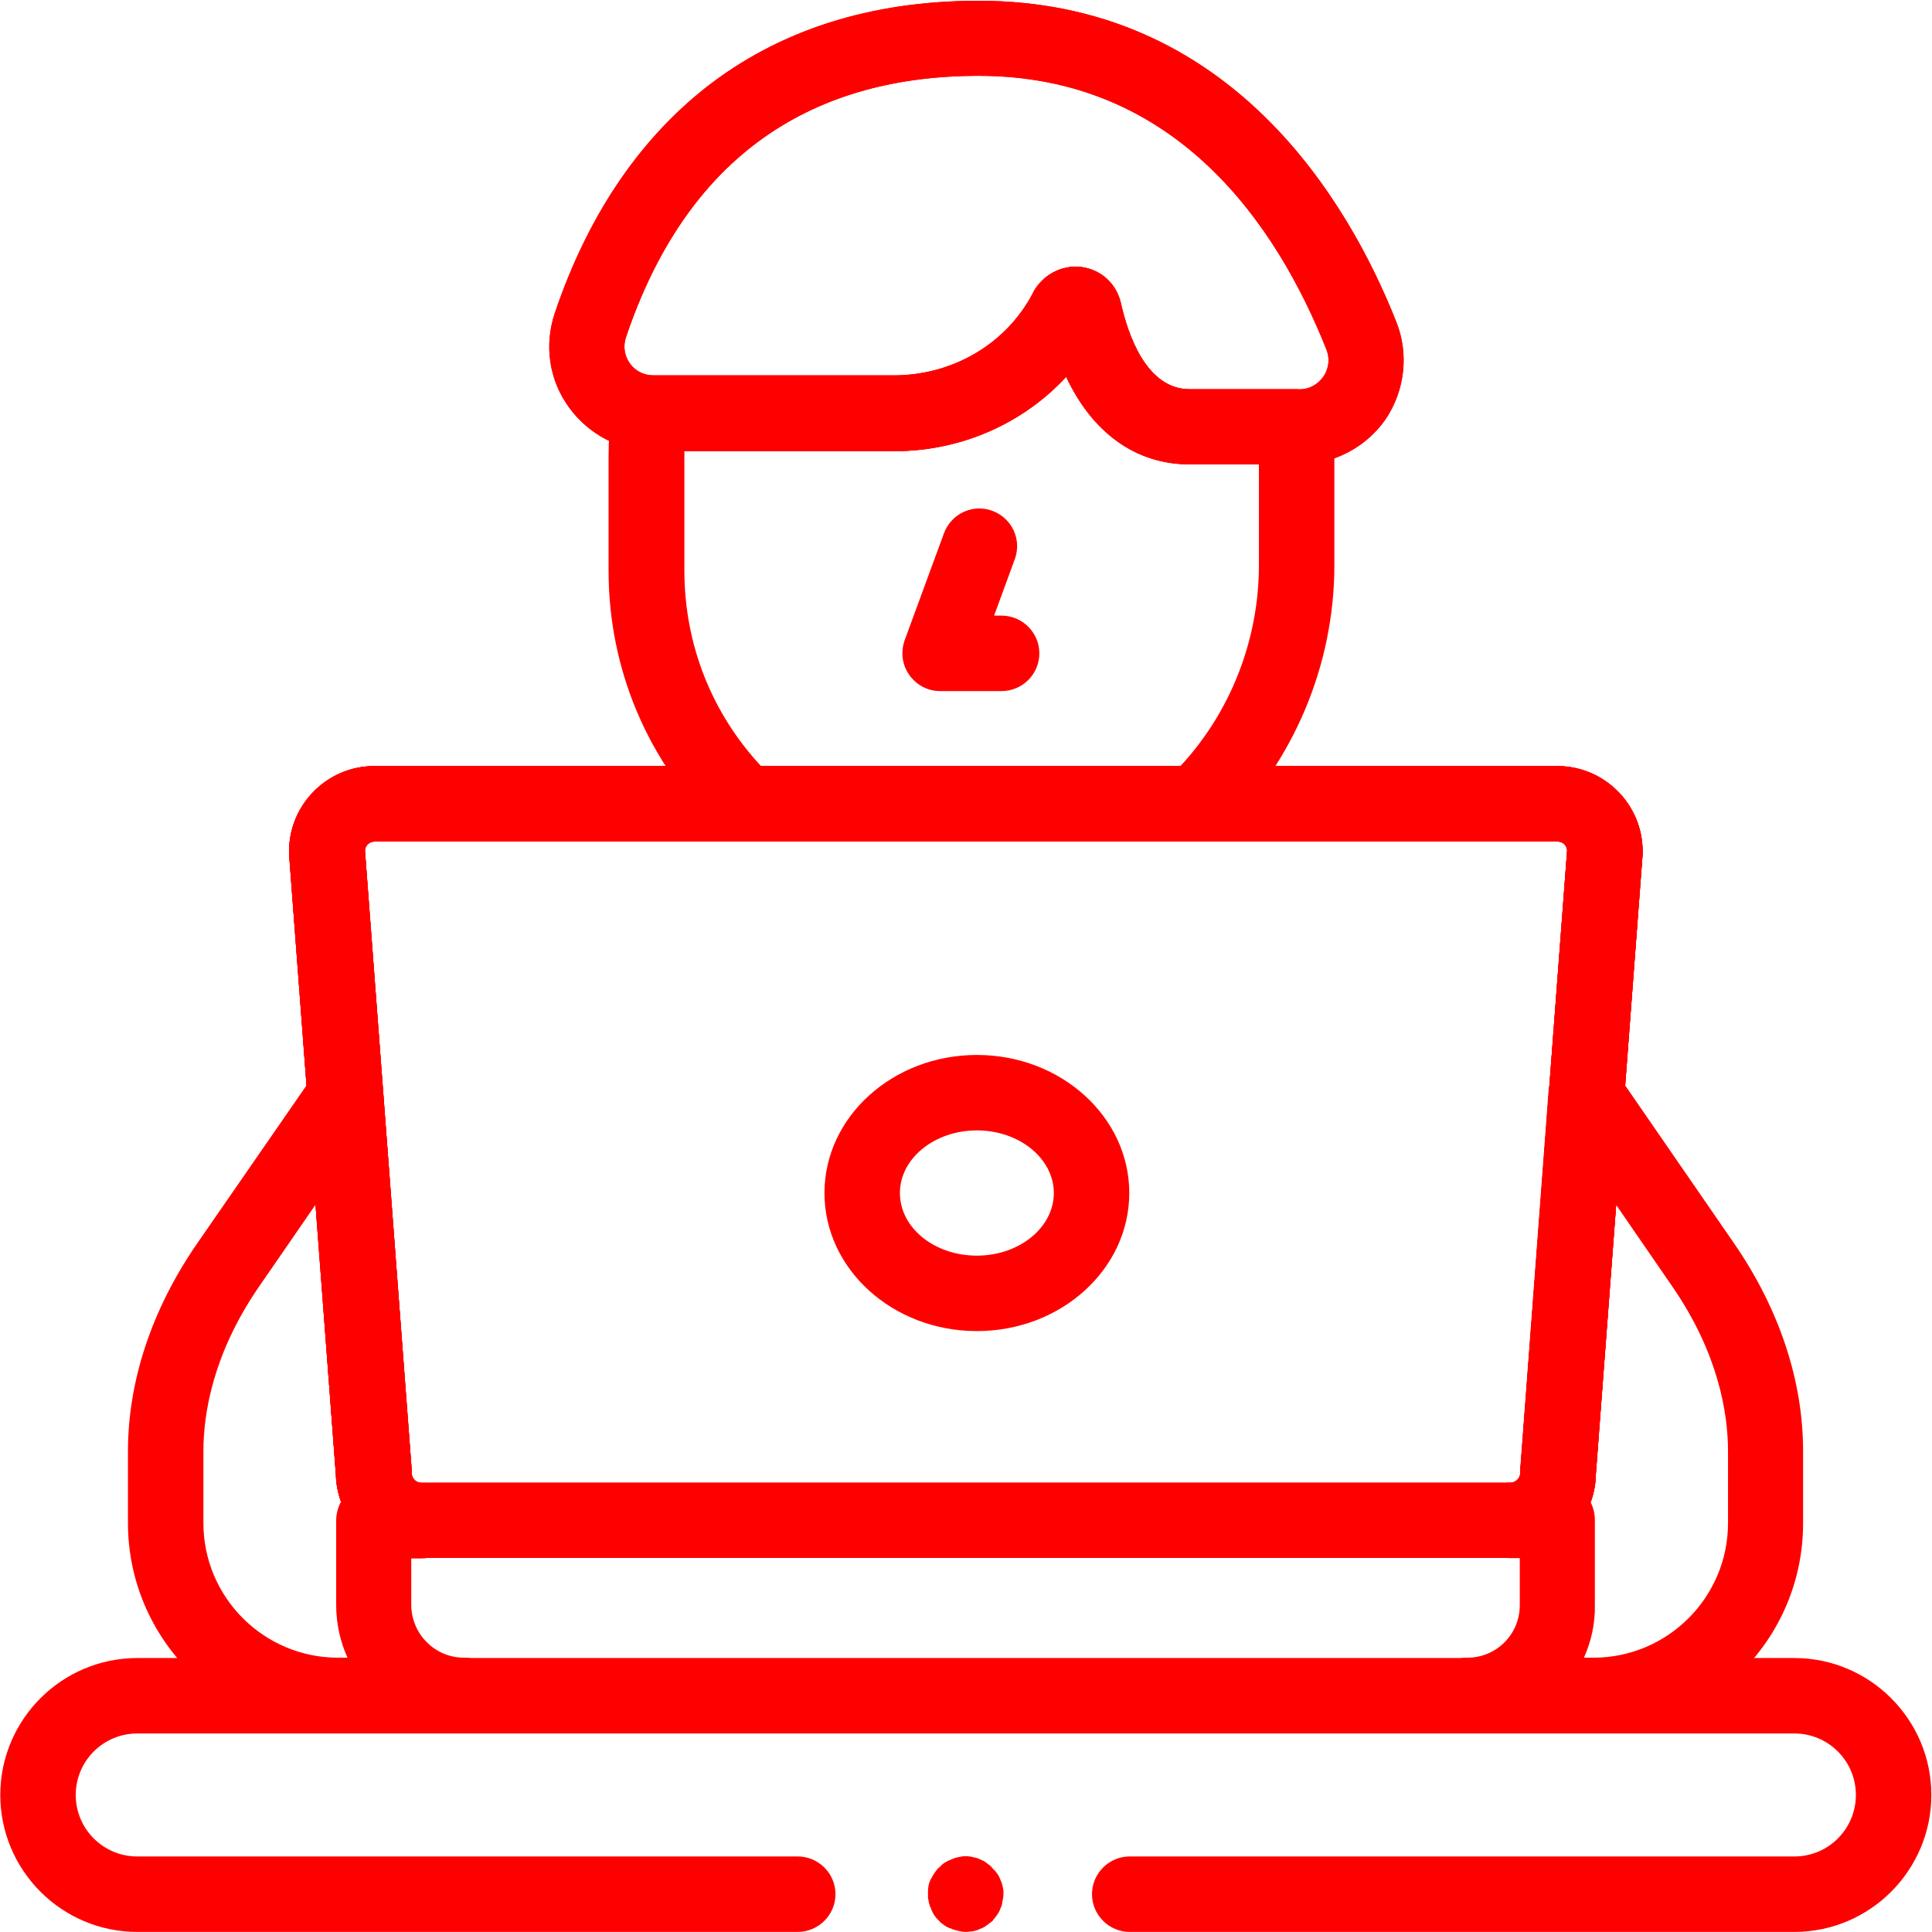 <?xml version="1.0" encoding="UTF-8"?> <svg xmlns:svg="http://www.w3.org/2000/svg" xmlns="http://www.w3.org/2000/svg" xmlns:xlink="http://www.w3.org/1999/xlink" version="1.1" id="svg1275" x="0px" y="0px" viewBox="0 0 682.7 682.7" style="enable-background:new 0 0 682.7 682.7;" xml:space="preserve"> <style type="text/css"> .st0{fill:#FF0000;} </style> <g id="g1281" transform="matrix(1.333,0,0,-1.333,0,682.667)"> <g id="g1283"> <g> <g id="g1285"> <g id="g1291" transform="translate(400.336,109.143)"> <g id="path1293"> <path class="st0" d="M0-10h-288.7c-12.3,0-22.3,9.9-22.6,22.1l-12.4,164.4c0,0.2,0,0.5,0,0.8c0,12.4,10.1,22.6,22.6,22.6H12.5 c12.4,0,22.6-10.1,22.6-22.6c0-0.3,0-0.5,0-0.8L22.7,12.1C22.5-0.1,12.4-10,0-10z M-303.6,177.6l12.4-164.3c0-0.2,0-0.5,0-0.8 c0-1.4,1.1-2.6,2.6-2.6H0c1.5,0,2.7,1.2,2.7,2.6c0,0.3,0,0.5,0,0.8l12.4,164.3c-0.1,1.3-1.2,2.3-2.5,2.3h-313.6 C-302.4,179.9-303.5,178.9-303.6,177.6z"></path> </g> </g> <g id="g1295" transform="translate(400.336,109.143)"> <g id="path1297"> <path class="st0" d="M0-10h-288.7c-12.3,0-22.3,9.9-22.6,22.1l-12.4,164.4c0,0.2,0,0.5,0,0.8c0,12.4,10.1,22.6,22.6,22.6H12.5 c12.4,0,22.6-10.1,22.6-22.6c0-0.3,0-0.5,0-0.8L22.7,12.1C22.5-0.1,12.4-10,0-10z M-303.6,177.6l12.4-164.3c0-0.2,0-0.5,0-0.8 c0-1.4,1.1-2.6,2.6-2.6H0c1.5,0,2.7,1.2,2.7,2.6c0,0.3,0,0.5,0,0.8l12.4,164.3c-0.1,1.3-1.2,2.3-2.5,2.3h-313.6 C-302.4,179.9-303.5,178.9-303.6,177.6z"></path> </g> </g> <g id="g1299" transform="translate(400.336,109.143)"> <g id="path1301"> <path class="st0" d="M0-10h-288.7c-12.3,0-22.3,9.9-22.6,22.1l-12.4,164.4c0,0.2,0,0.5,0,0.8c0,12.4,10.1,22.6,22.6,22.6H12.5 c12.4,0,22.6-10.1,22.6-22.6c0-0.3,0-0.5,0-0.8L22.7,12.1C22.5-0.1,12.4-10,0-10z M-303.6,177.6l12.4-164.3c0-0.2,0-0.5,0-0.8 c0-1.4,1.1-2.6,2.6-2.6H0c1.5,0,2.7,1.2,2.7,2.6c0,0.3,0,0.5,0,0.8l12.4,164.3c-0.1,1.3-1.2,2.3-2.5,2.3h-313.6 C-302.4,179.9-303.5,178.9-303.6,177.6z"></path> </g> </g> <g id="g1303" transform="translate(400.336,109.143)"> <g id="path1305"> <path class="st0" d="M0-10h-288.7c-12.3,0-22.3,9.9-22.6,22.1l-12.4,164.4c0,0.2,0,0.5,0,0.8c0,12.4,10.1,22.6,22.6,22.6H12.5 c12.4,0,22.6-10.1,22.6-22.6c0-0.3,0-0.5,0-0.8L22.7,12.1C22.5-0.1,12.4-10,0-10z M-303.6,177.6l12.4-164.3c0-0.2,0-0.5,0-0.8 c0-1.4,1.1-2.6,2.6-2.6H0c1.5,0,2.7,1.2,2.7,2.6c0,0.3,0,0.5,0,0.8l12.4,164.3c-0.1,1.3-1.2,2.3-2.5,2.3h-313.6 C-302.4,179.9-303.5,178.9-303.6,177.6z"></path> </g> </g> <g id="g1307" transform="translate(123.02,62.691)"> <g id="path1309"> <path class="st0" d="M0-10h-33.4c-30.7,0-55.7,25-55.7,55.7v19c0,18.6,6.3,37.6,18.2,54.9l31.2,45.1c2.4,3.5,6.8,5.1,10.8,4 c4.1-1.1,7-4.7,7.4-8.9l7.5-100.1c0-0.2,0-0.5,0-0.8c0-1.4,1.1-2.6,2.6-2.6c5.5,0,10-4.5,10-10c0-5.5-4.5-10-10-10h-2.6V23.9 C-13.9,16.2-7.7,10,0,10c5.5,0,10-4.5,10-10C10-5.5,5.5-10,0-10z M-39.3,130.2l-15.1-21.9c-12.1-17.6-14.7-33.4-14.7-43.6v-19 c0-19.7,16-35.7,35.7-35.7h2.5c-1.9,4.2-3,9-3,13.9v22.5c0,1.8,0.5,3.5,1.3,5c-0.8,2.2-1.3,4.7-1.3,7.2L-39.3,130.2z"></path> </g> </g> <g id="g1311" transform="translate(388.979,62.691)"> <g id="path1313"> <path class="st0" d="M33.4-10H0c-5.5,0-10,4.5-10,10c0,5.5,4.5,10,10,10c7.7,0,13.9,6.2,13.9,13.9v12.5h-2.6 c-5.5,0-10,4.5-10,10c0,5.5,4.5,10,10,10c1.5,0,2.7,1.2,2.7,2.6c0,0.3,0,0.5,0,0.8l7.5,100.1c0.3,4.2,3.3,7.8,7.4,8.9 c4.1,1.1,8.4-0.5,10.8-4l31.1-45.1c11.9-17.3,18.2-36.3,18.2-54.9v-19C89.1,15,64.1-10,33.4-10z M30.9,10h2.5 c19.7,0,35.7,16,35.7,35.7v19c0,10.2-2.6,26-14.7,43.6l-15,21.8L34,58.6c0-2.6-0.5-5-1.4-7.3c0.8-1.4,1.2-3.1,1.2-4.8V23.9 C33.9,19,32.8,14.2,30.9,10z"></path> </g> </g> <g id="g1315" transform="translate(343.724,390.862)"> <g id="path1317"> <path class="st0" d="M-26.6-101.8h-119.6c-2.6,0-5.1,1-7,2.8c-18.8,18.3-29.2,42.8-29.2,69V0c0,4.4,0.3,8.8,0.9,13 c0.7,5.2,5.3,8.9,10.5,8.6c0.2,0,0.4,0,0.6,0h63.7c15.5,0,29.6,8.2,36.7,21.5c0.2,0.3,0.3,0.7,0.5,1c2.4,4.5,7.4,7,12.4,6.4 c5.2-0.7,9.2-4.4,10.4-9.5c1.9-8.5,6.8-22.9,18.3-22.9h27.9c5.2,0,9.5-3.9,10-9.1C9.9,6,10,3,10,0v-28.6 C10-55-0.8-80.6-19.6-99C-21.5-100.8-24-101.8-26.6-101.8z M-142-81.8h111.2C-17.5-67.5-10-48.3-10-28.6v26.8h-18.3 c-14.3,0-25.8,8.3-32.8,23.2C-72.5,9-89,1.7-106.6,1.7h-55.7c0-0.6,0-1.1,0-1.7v-30C-162.3-49.5-155.1-67.7-142-81.8z M-51.7,34.8C-51.7,34.8-51.7,34.7-51.7,34.8C-51.7,34.7-51.7,34.8-51.7,34.8z"></path> </g> </g> <g id="g1319" transform="translate(282.638,429.327)"> <g id="path1321"> <path class="st0" d="M61.7-40.3h-29C18.5-40.3,7-32,0-17.1c-11.5-12.4-27.9-19.7-45.5-19.7h-63.7c-8.9,0-17.3,4.3-22.6,11.6 c-5.3,7.3-6.6,16.4-3.8,24.9c8.6,25.5,22,45.5,39.7,59.6c19.6,15.5,44,23.3,72.7,23.3c66.9,0,98.1-53.3,110.7-85.1 c3.4-8.5,2.3-18.2-2.8-25.8C79.5-35.8,70.9-40.3,61.7-40.3z M2.5,12.1c0.5,0,1.1,0,1.6-0.1c5.2-0.7,9.2-4.4,10.4-9.5 c1.9-8.5,6.8-22.9,18.3-22.9h29c3.7,0,5.7,2.4,6.4,3.4c0.7,1,2.1,3.7,0.8,7.1C55.8,23.3,29.1,62.7-23.2,62.7 c-46.5,0-78-23.3-93.5-69.3c-0.8-2.4-0.4-4.9,1-6.9c1.5-2.1,3.8-3.2,6.3-3.2h63.7c15.5,0,29.6,8.2,36.7,21.5l0.4,0.8 C-6.3,9.6-2,12.1,2.5,12.1z M9.3-3.7L9.3-3.7C9.3-3.8,9.3-3.7,9.3-3.7z M0,0L0,0L0,0z"></path> </g> </g> <g id="g1323" transform="translate(282.638,429.327)"> <g id="path1325"> <path class="st0" d="M61.7-40.3h-29C18.5-40.3,7-32,0-17.1c-11.5-12.4-27.9-19.7-45.5-19.7h-63.7c-8.9,0-17.3,4.3-22.6,11.6 c-5.3,7.3-6.6,16.4-3.8,24.9c8.6,25.5,22,45.5,39.7,59.6c19.6,15.5,44,23.3,72.7,23.3c66.9,0,98.1-53.3,110.7-85.1 c3.4-8.5,2.3-18.2-2.8-25.8C79.5-35.8,70.9-40.3,61.7-40.3z M2.5,12.1c0.5,0,1.1,0,1.6-0.1c5.2-0.7,9.2-4.4,10.4-9.5 c1.9-8.5,6.8-22.9,18.3-22.9h29c3.7,0,5.7,2.4,6.4,3.4c0.7,1,2.1,3.7,0.8,7.1C55.8,23.3,29.1,62.7-23.2,62.7 c-46.5,0-78-23.3-93.5-69.3c-0.8-2.4-0.4-4.9,1-6.9c1.5-2.1,3.8-3.2,6.3-3.2h63.7c15.5,0,29.6,8.2,36.7,21.5l0.4,0.8 C-6.3,9.6-2,12.1,2.5,12.1z M9.3-3.7L9.3-3.7C9.3-3.8,9.3-3.7,9.3-3.7z M0,0L0,0L0,0z"></path> </g> </g> <g id="g1327" transform="translate(259.623,367.33)"> <g id="path1329"> <path class="st0" d="M5.9-38.4h-16.3c-3.3,0-6.3,1.6-8.2,4.3c-1.9,2.7-2.3,6.1-1.2,9.2L-9.4,3.4c1.9,5.2,7.6,7.9,12.8,6 c5.2-1.9,7.9-7.6,6-12.8l-5.5-15h2c5.5,0,10-4.5,10-10S11.4-38.4,5.9-38.4z"></path> </g> </g> <g id="g1331" transform="translate(289.358,195.87)"> <g id="path1333"> <path class="st0" d="M-30.4-36.6c-22.3,0-40.4,16.4-40.4,36.6s18.1,36.6,40.4,36.6C-8.1,36.6,10,20.2,10,0 S-8.1-36.6-30.4-36.6z M-30.4,16.6c-11.2,0-20.4-7.4-20.4-16.6s9.1-16.6,20.4-16.6C-19.1-16.6-10-9.1-10,0 S-19.1,16.6-30.4,16.6z"></path> </g> </g> <g id="g1335" transform="translate(299.477,10)"> <g id="path1337"> <path class="st0" d="M176.2-10H0c-5.5,0-10,4.5-10,10s4.5,10,10,10h176.2c9,0,16.3,7.3,16.3,16.3s-7.3,16.3-16.3,16.3h-439.3 c-9,0-16.3-7.3-16.3-16.3s7.3-16.3,16.3-16.3H-88c5.5,0,10-4.5,10-10s-4.5-10-10-10h-175.1c-20,0-36.3,16.3-36.3,36.3 s16.3,36.3,36.3,36.3h439.3c20,0,36.3-16.3,36.3-36.3S196.2-10,176.2-10z"></path> </g> </g> <g id="g1339" transform="translate(256,10)"> <g id="path1341"> <path class="st0" d="M0-10c-0.3,0-0.7,0-1,0.1c-0.3,0-0.6,0.1-1,0.2c-0.6,0.1-1.3,0.3-1.9,0.6C-4.4-9-5-8.7-5.6-8.3 c-0.3,0.2-0.5,0.4-0.8,0.6c-0.3,0.2-0.5,0.4-0.7,0.7c-0.2,0.2-0.5,0.5-0.7,0.7c-0.2,0.3-0.4,0.5-0.6,0.8C-8.7-5-9-4.4-9.2-3.8 C-9.5-3.2-9.7-2.6-9.8-2C-9.9-1.6-9.9-1.3-10-1c0,0.3,0,0.7,0,1c0,0.3,0,0.7,0,1c0,0.3,0.1,0.7,0.1,1c0.1,0.6,0.3,1.3,0.6,1.9 C-9,4.4-8.7,5-8.3,5.6c0.2,0.3,0.4,0.5,0.6,0.8c0.2,0.3,0.4,0.5,0.7,0.7c0.2,0.2,0.5,0.5,0.7,0.7c0.2,0.2,0.5,0.4,0.8,0.6 C-5,8.7-4.4,9-3.8,9.2C-3.2,9.5-2.6,9.7-2,9.8c0.3,0.1,0.6,0.1,1,0.2c0.7,0.1,1.3,0.1,2,0c0.3,0,0.7-0.1,1-0.2 c0.6-0.1,1.3-0.3,1.9-0.6C4.4,9,5,8.7,5.5,8.3c0.3-0.2,0.5-0.4,0.8-0.6c0.2-0.2,0.5-0.4,0.7-0.7c0.2-0.2,0.4-0.5,0.7-0.7 c0.2-0.3,0.4-0.5,0.6-0.8C8.7,5,9,4.4,9.2,3.8C9.5,3.2,9.7,2.6,9.8,2c0.1-0.3,0.1-0.6,0.2-1C10,0.7,10,0.3,10,0 c0-0.3,0-0.7-0.1-1c0-0.3-0.1-0.6-0.2-1C9.7-2.6,9.5-3.2,9.2-3.8C9-4.4,8.7-5,8.3-5.5C8.1-5.8,7.9-6.1,7.7-6.3 S7.3-6.8,7.1-7.1C6.8-7.3,6.6-7.5,6.3-7.7C6.1-7.9,5.8-8.1,5.5-8.3C5-8.7,4.4-9,3.8-9.2C3.2-9.5,2.6-9.7,2-9.8 C1.6-9.9,1.3-9.9,1-9.9C0.7-10,0.3-10,0-10z"></path> </g> </g> </g> </g> </g> </g> </svg> 